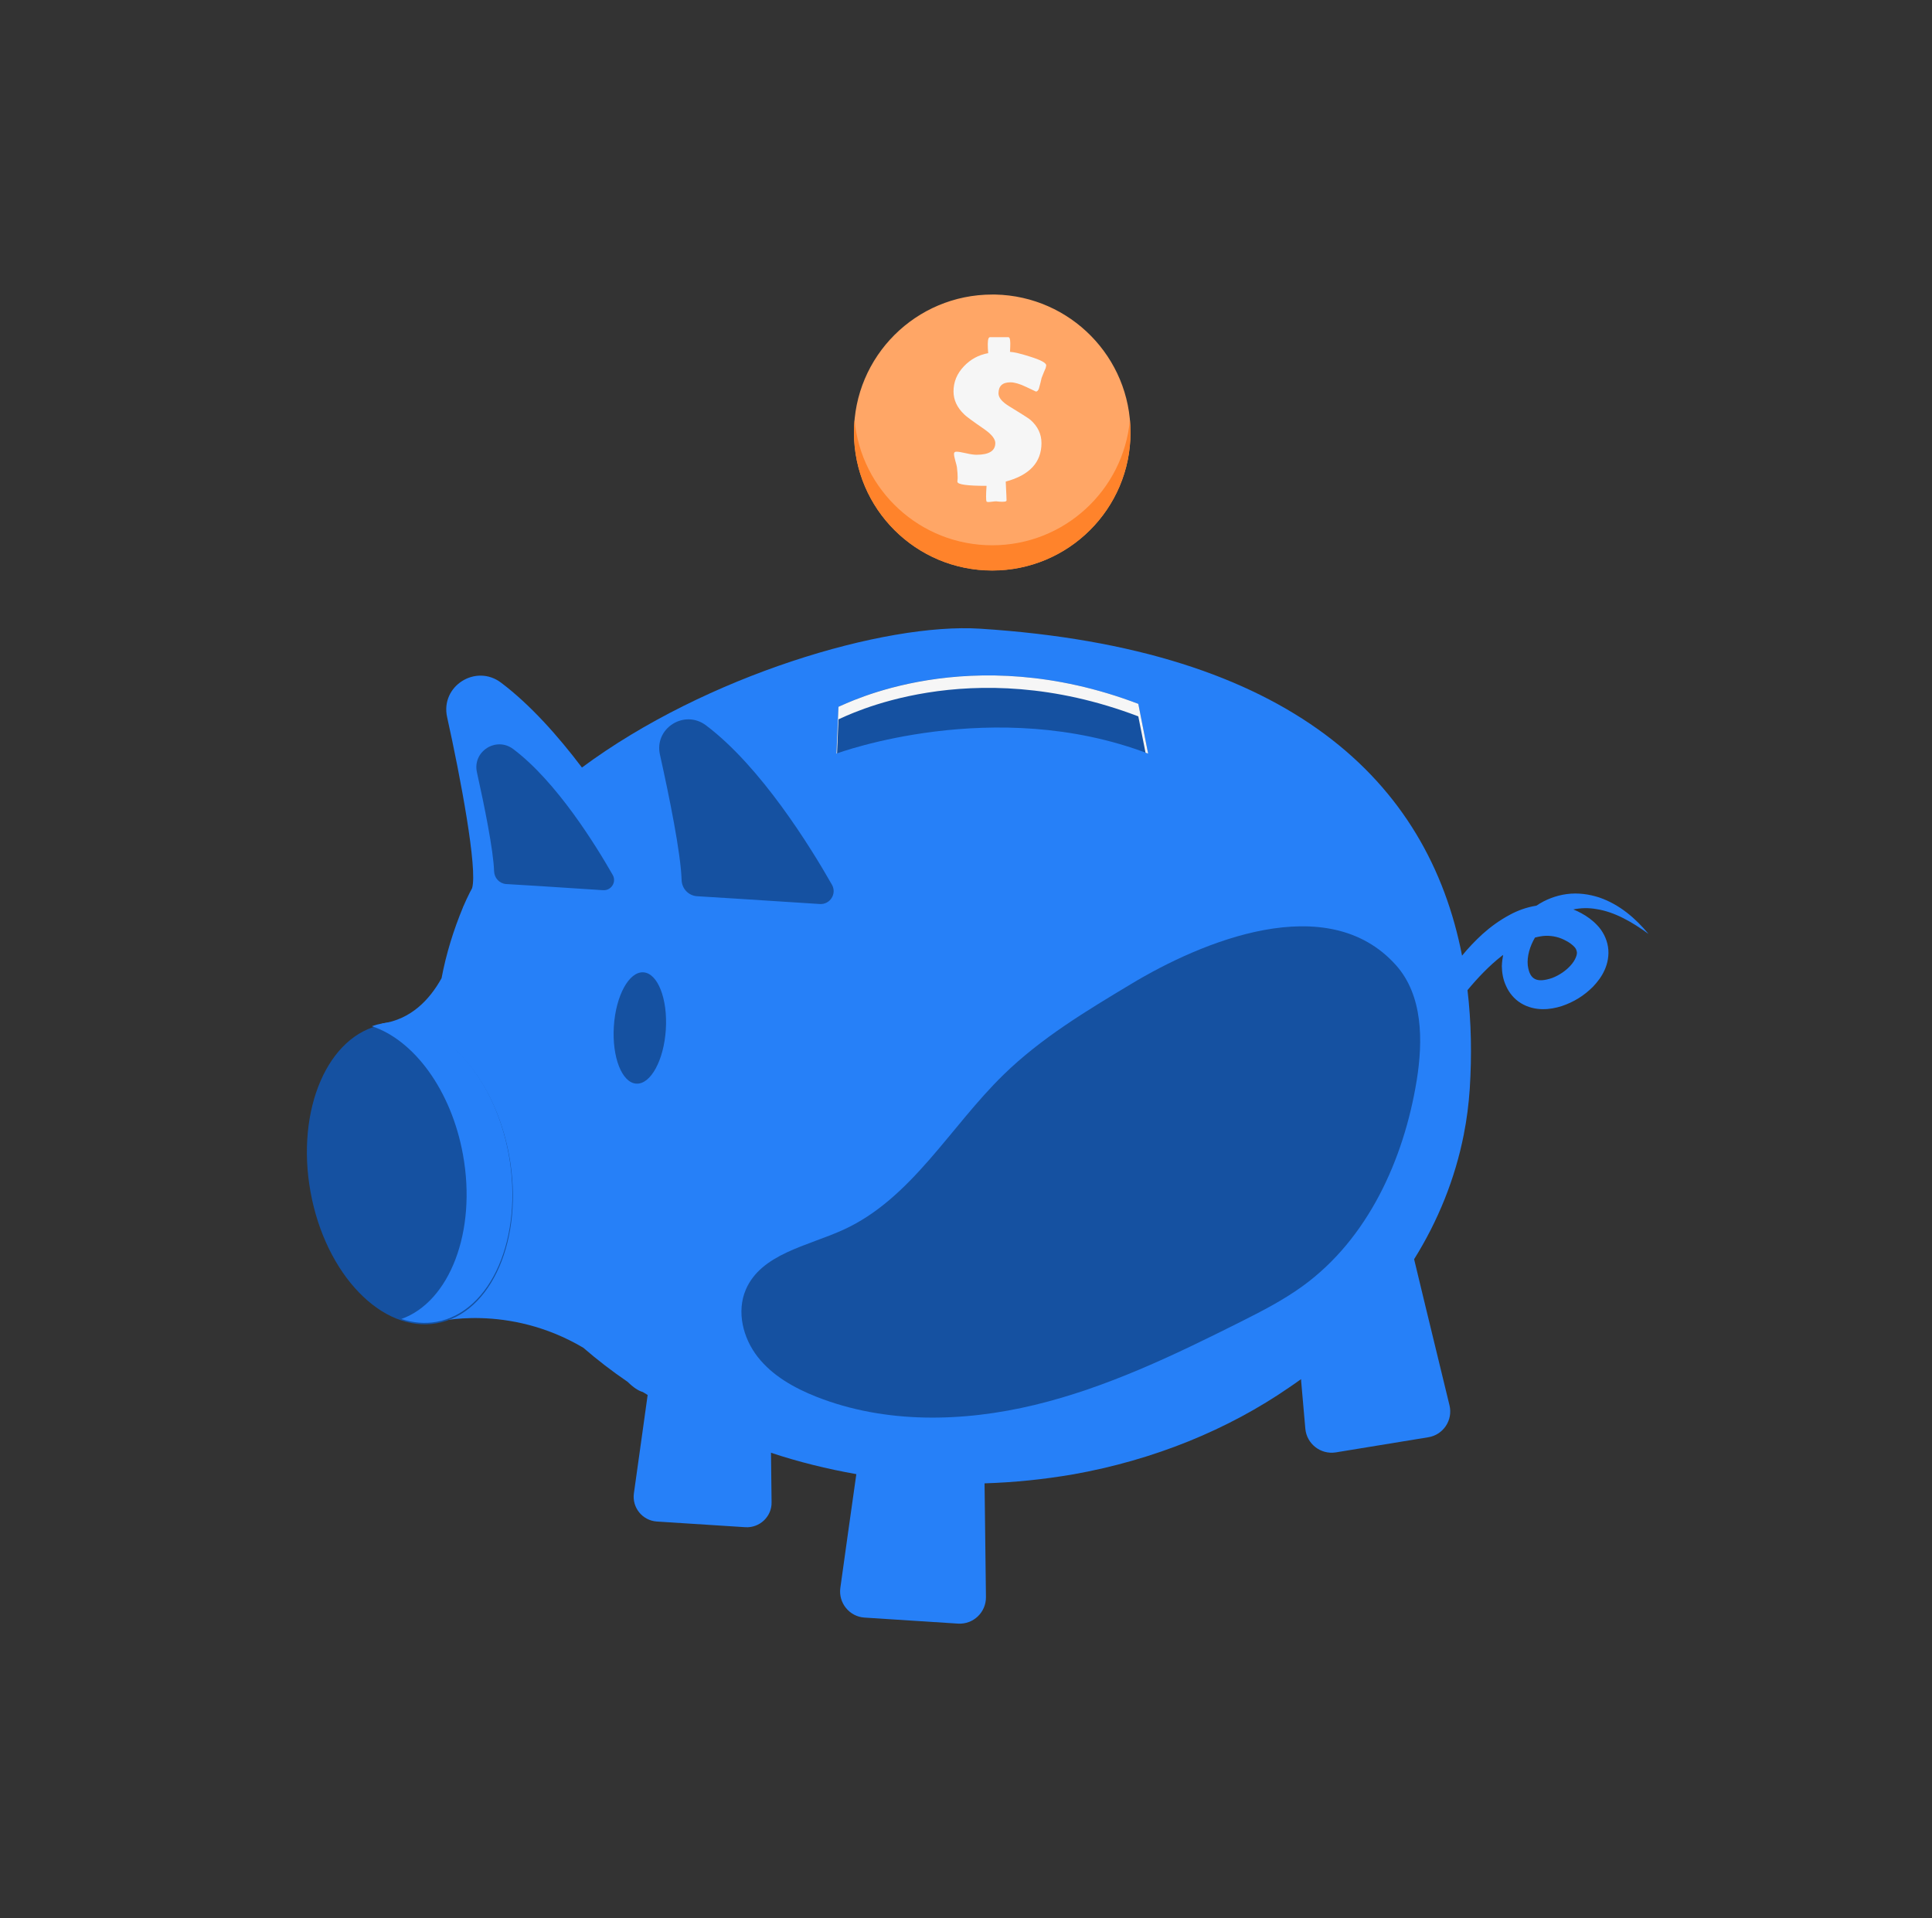 <svg width="141" height="140" viewBox="0 0 141 140" fill="none" xmlns="http://www.w3.org/2000/svg">
<rect x="0" y="0" width="141" height="140" fill="#333333" stroke="none"/>
<path d="M82.505 31.561C82.505 37.123 77.987 41.633 72.414 41.633C66.851 41.633 62.341 37.141 62.324 31.587V31.569C62.324 26.007 66.842 21.497 72.414 21.497C72.492 21.497 72.57 21.497 72.639 21.497C78.108 21.617 82.505 26.076 82.505 31.561Z" fill="#FFA666"/>
<path d="M72.414 39.797C67.153 39.797 62.833 35.778 62.367 30.647C62.341 30.949 62.324 31.259 62.324 31.57C62.324 37.132 66.842 41.642 72.414 41.642C77.987 41.642 82.505 37.132 82.505 31.57C82.505 31.259 82.487 30.957 82.462 30.647C81.995 35.77 77.675 39.797 72.414 39.797Z" fill="#FF832B"/>
<path d="M75.602 28.577C75.594 28.577 75.36 28.465 74.894 28.241C74.427 28.016 74.039 27.904 73.745 27.904C73.157 27.904 72.872 28.172 72.872 28.715C72.872 29.025 73.14 29.344 73.684 29.672C74.548 30.198 75.049 30.517 75.196 30.638C75.74 31.112 76.008 31.681 76.008 32.337C76.008 33.743 75.136 34.683 73.399 35.148C73.442 35.976 73.46 36.433 73.46 36.52C73.46 36.571 73.399 36.606 73.287 36.614C73.209 36.623 73.097 36.623 72.95 36.614C72.786 36.597 72.699 36.589 72.708 36.589C72.639 36.589 72.544 36.597 72.414 36.614C72.285 36.632 72.19 36.64 72.129 36.64C72.086 36.64 72.052 36.632 72.008 36.614C71.974 36.571 71.965 36.442 71.965 36.235C71.965 36.071 71.974 35.812 72 35.459C70.6 35.459 69.892 35.364 69.874 35.166C69.866 35.131 69.874 35.079 69.883 35.019C69.892 34.933 69.892 34.881 69.892 34.864C69.892 34.657 69.874 34.407 69.84 34.114C69.831 34.027 69.788 33.863 69.719 33.622C69.659 33.406 69.624 33.242 69.624 33.13C69.624 33.018 69.684 32.967 69.805 32.967C69.935 32.967 70.168 33.001 70.496 33.079C70.825 33.156 71.084 33.191 71.265 33.191C72.181 33.191 72.639 32.906 72.639 32.337C72.639 32.044 72.38 31.707 71.853 31.337C70.989 30.741 70.496 30.379 70.376 30.25C69.849 29.75 69.589 29.189 69.589 28.568C69.589 27.878 69.84 27.266 70.35 26.731C70.833 26.223 71.421 25.903 72.121 25.774C72.121 25.817 72.112 25.697 72.095 25.403C72.086 25.179 72.086 25.007 72.103 24.877C72.121 24.696 72.172 24.61 72.25 24.61H73.598C73.658 24.61 73.702 24.688 73.719 24.843C73.736 24.955 73.736 25.119 73.728 25.317C73.719 25.593 73.71 25.714 73.71 25.679C74.021 25.697 74.514 25.817 75.188 26.033C75.965 26.274 76.354 26.49 76.354 26.662C76.354 26.697 76.337 26.766 76.311 26.869C76.242 27.025 76.138 27.266 76.017 27.585C75.982 27.766 75.913 28.025 75.818 28.37C75.758 28.517 75.689 28.577 75.602 28.577Z" fill="#F6F6F6"/>
<path d="M116.578 67.54C116.215 67.152 115.809 66.867 115.411 66.652C115.221 66.548 115.023 66.453 114.824 66.376C115.359 66.264 115.93 66.246 116.509 66.35C117.856 66.557 119.135 67.307 120.31 68.161C119.377 67.04 118.219 66.022 116.725 65.505C115.982 65.263 115.161 65.143 114.34 65.255C113.563 65.358 112.794 65.651 112.128 66.1C111.42 66.212 110.755 66.454 110.176 66.772C109.433 67.169 108.777 67.652 108.189 68.178C107.645 68.678 107.152 69.196 106.703 69.748C104.232 57.045 94.219 47.334 71.533 45.885C64.578 45.437 51.525 49.3 42.471 56.018C40.717 53.699 38.687 51.422 36.57 49.826C34.721 48.429 32.13 50.077 32.631 52.336C33.607 56.734 34.868 63.435 34.454 64.823C34.41 64.901 34.367 64.979 34.333 65.056C34.333 65.056 34.333 65.065 34.324 65.065C34.134 65.436 33.961 65.815 33.797 66.195L33.788 66.186C33.788 66.186 33.788 66.203 33.788 66.221C33.097 67.885 32.562 69.61 32.225 71.395C31.343 72.982 29.987 74.396 27.896 74.698L31.845 96.491C31.845 96.491 37.045 95.102 42.566 98.362C43.585 99.242 44.665 100.078 45.806 100.854C46.237 101.277 46.6 101.51 46.911 101.596C47.032 101.665 47.145 101.743 47.266 101.812L46.894 104.485L46.263 108.987C46.117 110.03 46.886 110.979 47.939 111.048L54.393 111.462C55.438 111.531 56.337 110.686 56.311 109.634L56.268 106.029C58.263 106.693 60.354 107.21 62.496 107.59L61.9 111.807L61.33 115.886C61.175 116.981 61.987 117.99 63.093 118.059L69.917 118.499C71.032 118.568 71.965 117.68 71.956 116.567L71.87 109.504L71.853 108.262C74.056 108.193 76.207 107.969 78.306 107.607C78.315 107.607 78.315 107.607 78.315 107.607C84.224 106.555 89.623 104.347 94.116 101.242C94.401 101.053 94.677 100.854 94.954 100.656L94.962 100.82L95.265 104.278C95.368 105.382 96.379 106.175 97.485 106.003L104.232 104.899C105.33 104.727 106.047 103.649 105.787 102.571L104.077 95.525L103.204 91.903C104.949 89.109 106.193 86.038 106.833 82.787V82.779C107.049 81.701 107.187 80.597 107.265 79.467C107.42 77.001 107.377 74.594 107.1 72.266C107.843 71.369 108.681 70.49 109.571 69.791C109.614 69.756 109.658 69.731 109.701 69.696C109.649 69.963 109.615 70.231 109.606 70.515C109.615 70.99 109.692 71.49 109.917 71.964C110.124 72.438 110.496 72.913 110.997 73.215C111.498 73.525 112.059 73.646 112.56 73.654C113.07 73.663 113.537 73.568 113.977 73.43C114.85 73.137 115.61 72.671 116.267 72.007C116.586 71.671 116.889 71.283 117.105 70.8C117.321 70.326 117.45 69.722 117.355 69.11C117.26 68.489 116.949 67.928 116.578 67.54ZM114.625 70.464C114.28 70.852 113.779 71.188 113.278 71.378C112.18 71.749 111.636 71.524 111.498 70.446C111.437 69.808 111.645 69.075 112.025 68.428C112.293 68.359 112.56 68.308 112.811 68.299C113.338 68.29 113.83 68.403 114.306 68.67C114.556 68.799 114.738 68.946 114.876 69.084C115.014 69.222 115.049 69.334 115.074 69.446C115.135 69.636 114.979 70.076 114.625 70.464Z" fill="#2680F8"/>
<path d="M31.887 96.578C35.892 95.856 38.256 90.391 37.166 84.373C36.077 78.355 31.947 74.061 27.942 74.784C23.937 75.506 21.573 80.971 22.662 86.989C23.752 93.007 27.881 97.3 31.887 96.578Z" fill="#1551A1"/>
<path d="M37.132 84.28C36.043 78.26 31.914 73.974 27.914 74.69C27.646 74.742 27.387 74.811 27.136 74.897C30.203 75.906 32.933 79.554 33.788 84.271C34.808 89.885 32.812 95.017 29.288 96.267C30.125 96.543 30.998 96.629 31.853 96.474C35.853 95.767 38.22 90.299 37.132 84.28Z" fill="#2680F8"/>
<path d="M53.935 65.6L59.827 65.979C60.579 66.031 61.088 65.229 60.717 64.573C59.145 61.805 55.525 55.949 51.525 52.94C49.944 51.749 47.732 53.155 48.164 55.078C48.855 58.183 49.685 62.279 49.745 64.228C49.763 64.849 50.238 65.367 50.868 65.41L53.935 65.6Z" fill="#1551A1"/>
<path d="M39.369 64.669L44.017 64.971C44.613 65.005 45.011 64.375 44.717 63.858C43.473 61.676 40.613 57.045 37.46 54.673C36.216 53.733 34.471 54.837 34.807 56.364C35.352 58.813 36.008 62.047 36.06 63.591C36.078 64.082 36.449 64.488 36.941 64.522L39.369 64.669Z" fill="#1551A1"/>
<path d="M48.593 75.149C48.737 72.905 48.005 71.032 46.958 70.965C45.91 70.898 44.944 72.662 44.8 74.905C44.655 77.149 45.387 79.022 46.435 79.089C47.482 79.156 48.448 77.392 48.593 75.149Z" fill="#1551A1"/>
<path d="M82.548 71.818C79.274 73.784 75.974 75.768 73.244 78.433C69.321 82.253 66.522 87.496 61.529 89.764C58.928 90.946 55.551 91.507 54.428 94.128C53.745 95.732 54.22 97.655 55.3 99.035C56.371 100.406 57.952 101.295 59.577 101.941C64.605 103.925 70.272 103.804 75.524 102.536C80.777 101.269 85.693 98.906 90.522 96.483C92.086 95.698 93.649 94.896 95.066 93.869C99.826 90.42 102.453 84.642 103.394 78.847C103.861 75.94 103.844 72.654 101.891 70.455C96.889 64.841 87.662 68.739 82.548 71.818Z" fill="#1551A1"/>
<path d="M61.045 55.001L61.192 51.586C61.702 51.388 70.713 46.662 83.075 51.371L83.792 55.001C72.596 50.741 61.158 54.958 61.045 55.001Z" fill="#1551A1"/>
<path d="M61.192 52.5C61.702 52.302 70.713 47.576 83.075 52.284L83.602 54.932C83.663 54.958 83.732 54.975 83.792 55.001L83.075 51.37C70.721 46.67 61.711 51.396 61.192 51.586L61.045 55.001C61.045 55.001 61.063 54.992 61.089 54.984L61.192 52.5Z" fill="#F6F6F6"/>
</svg>
